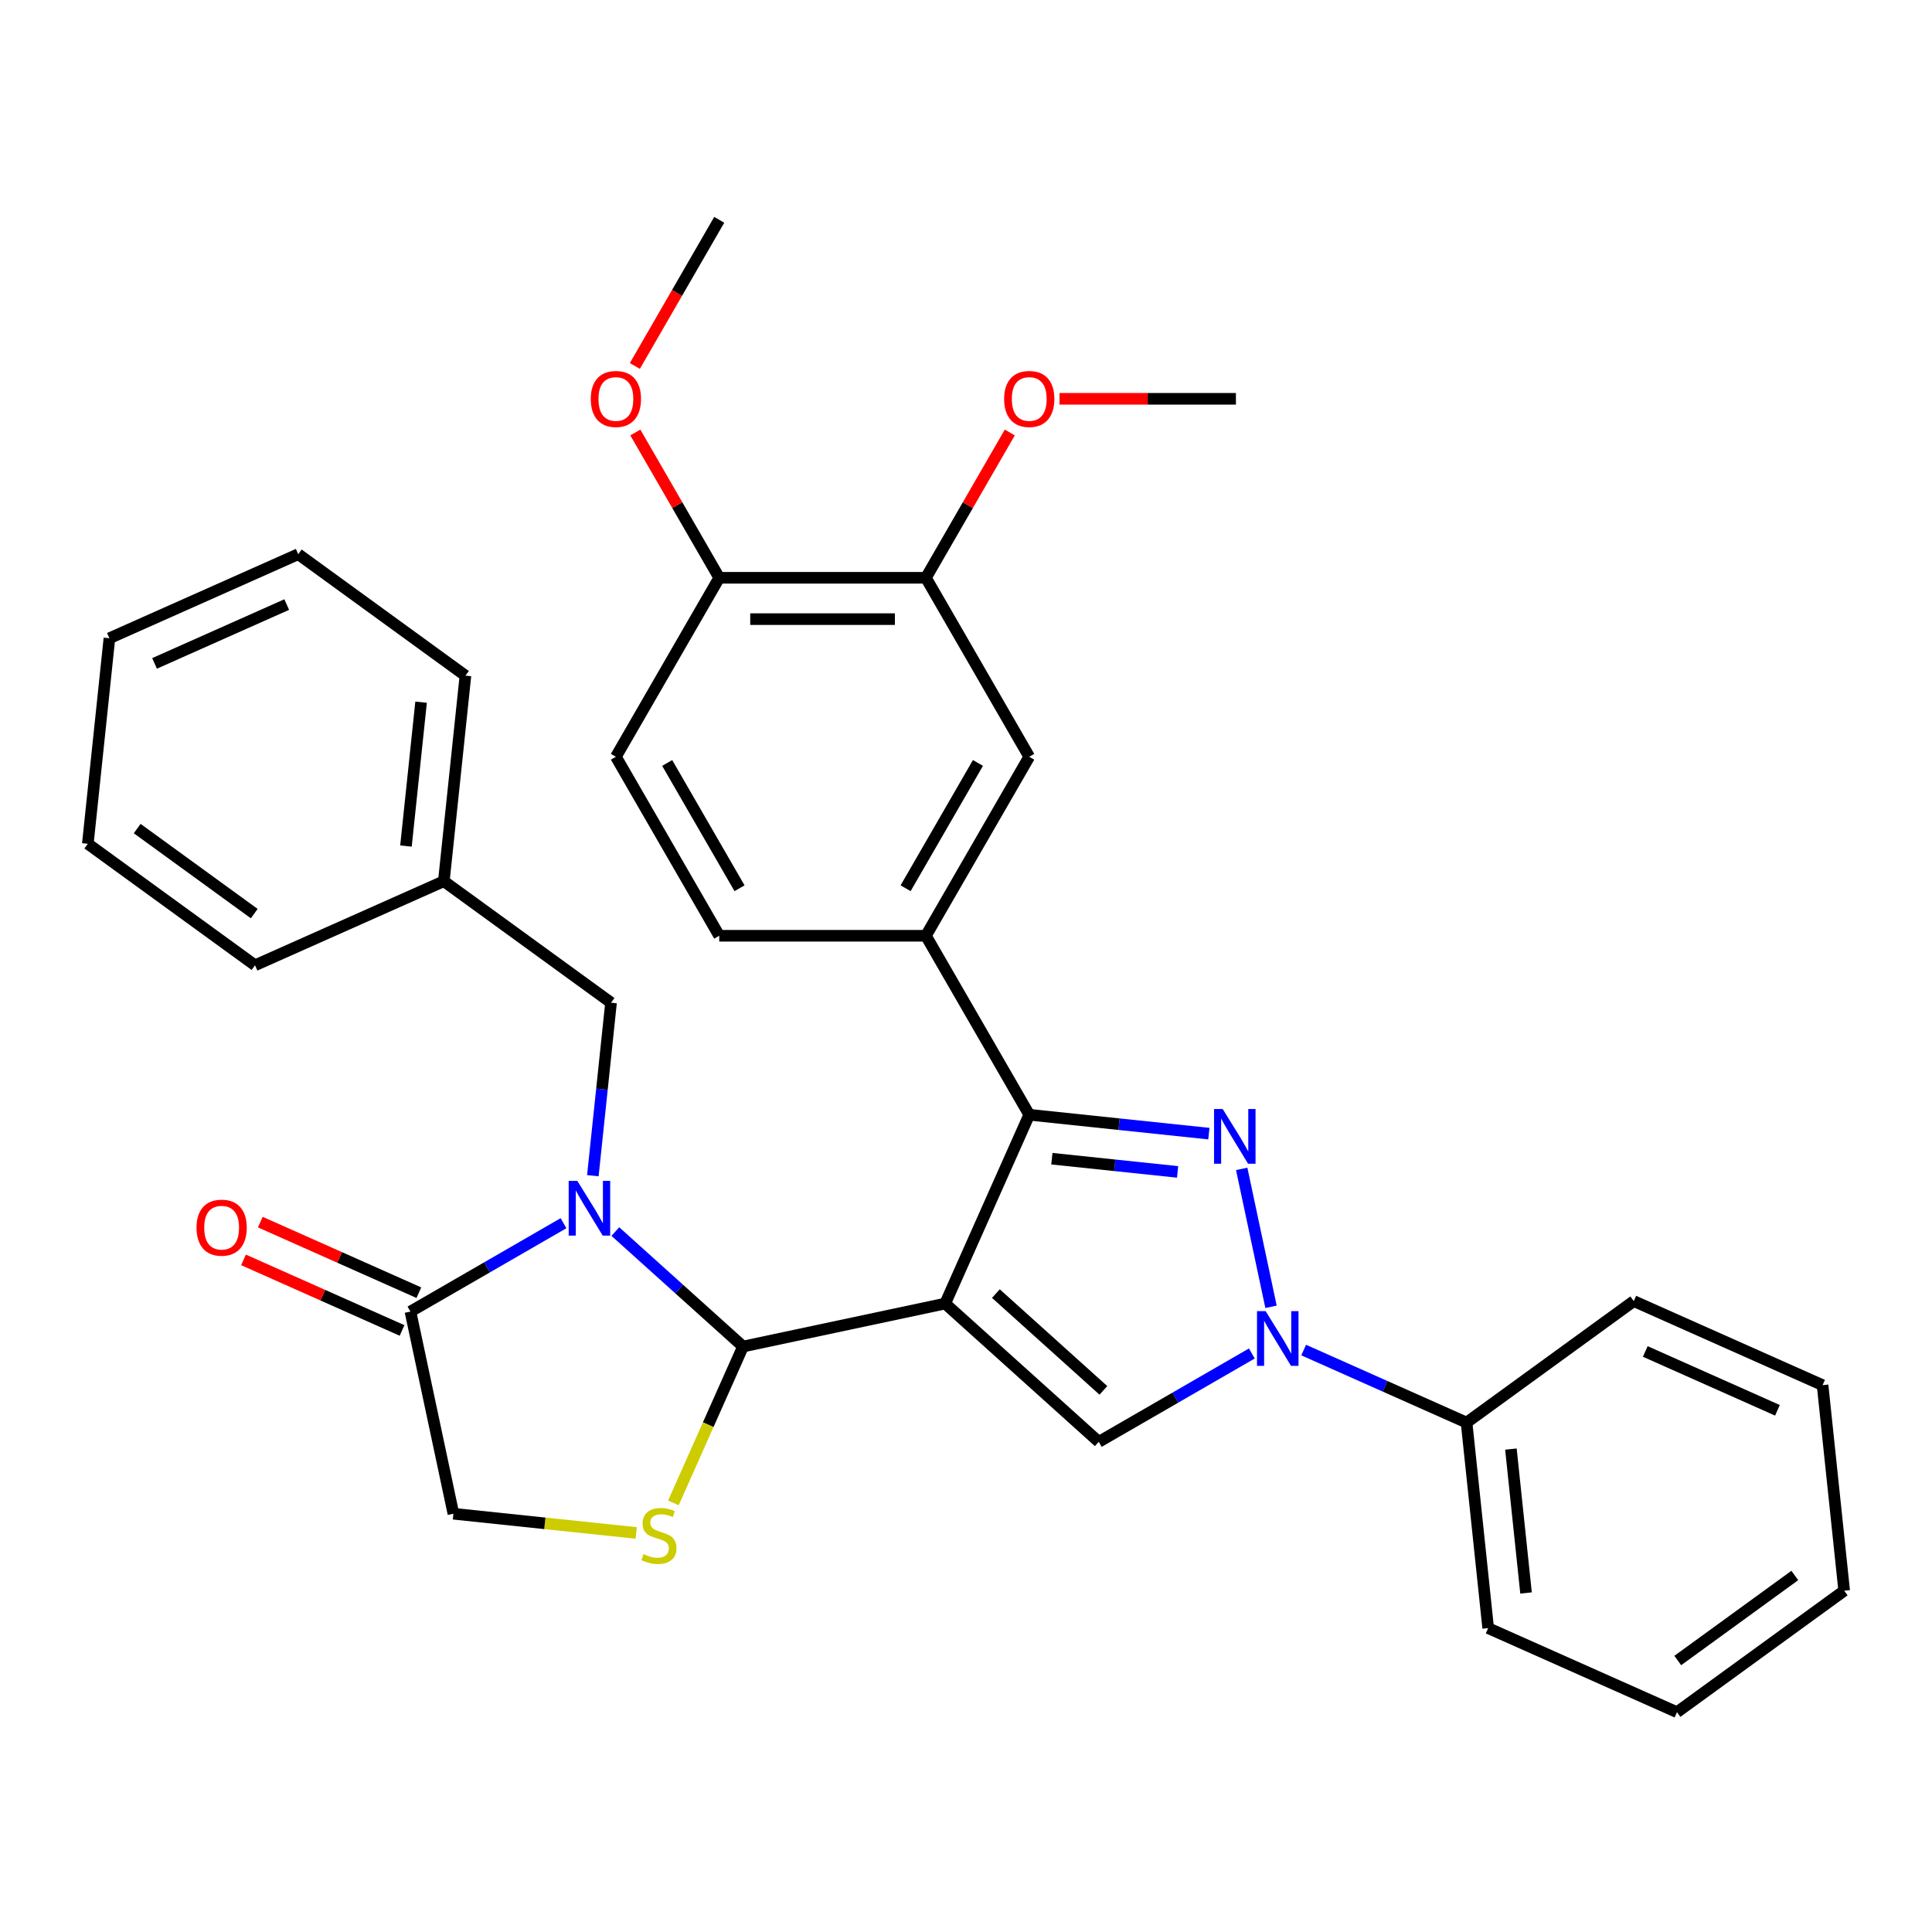 <?xml version='1.0' encoding='iso-8859-1'?>
<svg version='1.1' baseProfile='full'
              xmlns='http://www.w3.org/2000/svg'
                      xmlns:rdkit='http://www.rdkit.org/xml'
                      xmlns:xlink='http://www.w3.org/1999/xlink'
                  xml:space='preserve'
width='1000px' height='1000px' viewBox='0 0 1000 1000'>
<!-- END OF HEADER -->
<rect style='opacity:1.0;fill:#FFFFFF;stroke:none' width='1000' height='1000' x='0' y='0'> </rect>
<path class='bond-0' d='M 489.224,674.72 L 384.587,696.961' style='fill:none;fill-rule:evenodd;stroke:#000000;stroke-width:6px;stroke-linecap:butt;stroke-linejoin:miter;stroke-opacity:1' />
<path class='bond-3' d='M 489.224,674.72 L 532.735,576.993' style='fill:none;fill-rule:evenodd;stroke:#000000;stroke-width:6px;stroke-linecap:butt;stroke-linejoin:miter;stroke-opacity:1' />
<path class='bond-5' d='M 489.224,674.72 L 568.722,746.3' style='fill:none;fill-rule:evenodd;stroke:#000000;stroke-width:6px;stroke-linecap:butt;stroke-linejoin:miter;stroke-opacity:1' />
<path class='bond-5' d='M 515.465,669.557 L 571.114,719.663' style='fill:none;fill-rule:evenodd;stroke:#000000;stroke-width:6px;stroke-linecap:butt;stroke-linejoin:miter;stroke-opacity:1' />
<path class='bond-1' d='M 384.587,696.961 L 351.545,667.21' style='fill:none;fill-rule:evenodd;stroke:#000000;stroke-width:6px;stroke-linecap:butt;stroke-linejoin:miter;stroke-opacity:1' />
<path class='bond-1' d='M 351.545,667.21 L 318.503,637.459' style='fill:none;fill-rule:evenodd;stroke:#0000FF;stroke-width:6px;stroke-linecap:butt;stroke-linejoin:miter;stroke-opacity:1' />
<path class='bond-6' d='M 384.587,696.961 L 366.57,737.427' style='fill:none;fill-rule:evenodd;stroke:#000000;stroke-width:6px;stroke-linecap:butt;stroke-linejoin:miter;stroke-opacity:1' />
<path class='bond-6' d='M 366.57,737.427 L 348.553,777.893' style='fill:none;fill-rule:evenodd;stroke:#CCCC00;stroke-width:6px;stroke-linecap:butt;stroke-linejoin:miter;stroke-opacity:1' />
<path class='bond-7' d='M 291.674,633.125 L 252.06,655.997' style='fill:none;fill-rule:evenodd;stroke:#0000FF;stroke-width:6px;stroke-linecap:butt;stroke-linejoin:miter;stroke-opacity:1' />
<path class='bond-7' d='M 252.06,655.997 L 212.445,678.868' style='fill:none;fill-rule:evenodd;stroke:#000000;stroke-width:6px;stroke-linecap:butt;stroke-linejoin:miter;stroke-opacity:1' />
<path class='bond-9' d='M 306.858,608.546 L 311.564,563.769' style='fill:none;fill-rule:evenodd;stroke:#0000FF;stroke-width:6px;stroke-linecap:butt;stroke-linejoin:miter;stroke-opacity:1' />
<path class='bond-9' d='M 311.564,563.769 L 316.271,518.992' style='fill:none;fill-rule:evenodd;stroke:#000000;stroke-width:6px;stroke-linecap:butt;stroke-linejoin:miter;stroke-opacity:1' />
<path class='bond-2' d='M 625.71,586.765 L 579.222,581.879' style='fill:none;fill-rule:evenodd;stroke:#0000FF;stroke-width:6px;stroke-linecap:butt;stroke-linejoin:miter;stroke-opacity:1' />
<path class='bond-2' d='M 579.222,581.879 L 532.735,576.993' style='fill:none;fill-rule:evenodd;stroke:#000000;stroke-width:6px;stroke-linecap:butt;stroke-linejoin:miter;stroke-opacity:1' />
<path class='bond-2' d='M 609.527,606.577 L 576.986,603.157' style='fill:none;fill-rule:evenodd;stroke:#0000FF;stroke-width:6px;stroke-linecap:butt;stroke-linejoin:miter;stroke-opacity:1' />
<path class='bond-2' d='M 576.986,603.157 L 544.445,599.737' style='fill:none;fill-rule:evenodd;stroke:#000000;stroke-width:6px;stroke-linecap:butt;stroke-linejoin:miter;stroke-opacity:1' />
<path class='bond-33' d='M 642.702,605.009 L 657.879,676.408' style='fill:none;fill-rule:evenodd;stroke:#0000FF;stroke-width:6px;stroke-linecap:butt;stroke-linejoin:miter;stroke-opacity:1' />
<path class='bond-8' d='M 532.735,576.993 L 479.247,484.35' style='fill:none;fill-rule:evenodd;stroke:#000000;stroke-width:6px;stroke-linecap:butt;stroke-linejoin:miter;stroke-opacity:1' />
<path class='bond-4' d='M 647.951,700.557 L 608.337,723.429' style='fill:none;fill-rule:evenodd;stroke:#0000FF;stroke-width:6px;stroke-linecap:butt;stroke-linejoin:miter;stroke-opacity:1' />
<path class='bond-4' d='M 608.337,723.429 L 568.722,746.3' style='fill:none;fill-rule:evenodd;stroke:#000000;stroke-width:6px;stroke-linecap:butt;stroke-linejoin:miter;stroke-opacity:1' />
<path class='bond-13' d='M 674.78,698.785 L 716.936,717.554' style='fill:none;fill-rule:evenodd;stroke:#0000FF;stroke-width:6px;stroke-linecap:butt;stroke-linejoin:miter;stroke-opacity:1' />
<path class='bond-13' d='M 716.936,717.554 L 759.092,736.323' style='fill:none;fill-rule:evenodd;stroke:#000000;stroke-width:6px;stroke-linecap:butt;stroke-linejoin:miter;stroke-opacity:1' />
<path class='bond-11' d='M 329.322,793.452 L 282.004,788.479' style='fill:none;fill-rule:evenodd;stroke:#CCCC00;stroke-width:6px;stroke-linecap:butt;stroke-linejoin:miter;stroke-opacity:1' />
<path class='bond-11' d='M 282.004,788.479 L 234.687,783.506' style='fill:none;fill-rule:evenodd;stroke:#000000;stroke-width:6px;stroke-linecap:butt;stroke-linejoin:miter;stroke-opacity:1' />
<path class='bond-15' d='M 216.797,669.096 L 175.77,650.83' style='fill:none;fill-rule:evenodd;stroke:#000000;stroke-width:6px;stroke-linecap:butt;stroke-linejoin:miter;stroke-opacity:1' />
<path class='bond-15' d='M 175.77,650.83 L 134.744,632.564' style='fill:none;fill-rule:evenodd;stroke:#FF0000;stroke-width:6px;stroke-linecap:butt;stroke-linejoin:miter;stroke-opacity:1' />
<path class='bond-15' d='M 208.094,688.641 L 167.068,670.375' style='fill:none;fill-rule:evenodd;stroke:#000000;stroke-width:6px;stroke-linecap:butt;stroke-linejoin:miter;stroke-opacity:1' />
<path class='bond-15' d='M 167.068,670.375 L 126.042,652.109' style='fill:none;fill-rule:evenodd;stroke:#FF0000;stroke-width:6px;stroke-linecap:butt;stroke-linejoin:miter;stroke-opacity:1' />
<path class='bond-34' d='M 212.445,678.868 L 234.687,783.506' style='fill:none;fill-rule:evenodd;stroke:#000000;stroke-width:6px;stroke-linecap:butt;stroke-linejoin:miter;stroke-opacity:1' />
<path class='bond-10' d='M 479.247,484.35 L 532.735,391.707' style='fill:none;fill-rule:evenodd;stroke:#000000;stroke-width:6px;stroke-linecap:butt;stroke-linejoin:miter;stroke-opacity:1' />
<path class='bond-10' d='M 468.742,459.756 L 506.183,394.906' style='fill:none;fill-rule:evenodd;stroke:#000000;stroke-width:6px;stroke-linecap:butt;stroke-linejoin:miter;stroke-opacity:1' />
<path class='bond-16' d='M 479.247,484.35 L 372.272,484.35' style='fill:none;fill-rule:evenodd;stroke:#000000;stroke-width:6px;stroke-linecap:butt;stroke-linejoin:miter;stroke-opacity:1' />
<path class='bond-18' d='M 316.271,518.992 L 229.726,456.113' style='fill:none;fill-rule:evenodd;stroke:#000000;stroke-width:6px;stroke-linecap:butt;stroke-linejoin:miter;stroke-opacity:1' />
<path class='bond-12' d='M 532.735,391.707 L 479.247,299.063' style='fill:none;fill-rule:evenodd;stroke:#000000;stroke-width:6px;stroke-linecap:butt;stroke-linejoin:miter;stroke-opacity:1' />
<path class='bond-19' d='M 479.247,299.063 L 500.958,261.459' style='fill:none;fill-rule:evenodd;stroke:#000000;stroke-width:6px;stroke-linecap:butt;stroke-linejoin:miter;stroke-opacity:1' />
<path class='bond-19' d='M 500.958,261.459 L 522.669,223.855' style='fill:none;fill-rule:evenodd;stroke:#FF0000;stroke-width:6px;stroke-linecap:butt;stroke-linejoin:miter;stroke-opacity:1' />
<path class='bond-35' d='M 479.247,299.063 L 372.272,299.063' style='fill:none;fill-rule:evenodd;stroke:#000000;stroke-width:6px;stroke-linecap:butt;stroke-linejoin:miter;stroke-opacity:1' />
<path class='bond-35' d='M 463.201,320.458 L 388.318,320.458' style='fill:none;fill-rule:evenodd;stroke:#000000;stroke-width:6px;stroke-linecap:butt;stroke-linejoin:miter;stroke-opacity:1' />
<path class='bond-21' d='M 759.092,736.323 L 770.274,842.712' style='fill:none;fill-rule:evenodd;stroke:#000000;stroke-width:6px;stroke-linecap:butt;stroke-linejoin:miter;stroke-opacity:1' />
<path class='bond-21' d='M 782.047,750.045 L 789.875,824.518' style='fill:none;fill-rule:evenodd;stroke:#000000;stroke-width:6px;stroke-linecap:butt;stroke-linejoin:miter;stroke-opacity:1' />
<path class='bond-22' d='M 759.092,736.323 L 845.637,673.445' style='fill:none;fill-rule:evenodd;stroke:#000000;stroke-width:6px;stroke-linecap:butt;stroke-linejoin:miter;stroke-opacity:1' />
<path class='bond-14' d='M 372.272,299.063 L 318.785,391.707' style='fill:none;fill-rule:evenodd;stroke:#000000;stroke-width:6px;stroke-linecap:butt;stroke-linejoin:miter;stroke-opacity:1' />
<path class='bond-20' d='M 372.272,299.063 L 350.561,261.459' style='fill:none;fill-rule:evenodd;stroke:#000000;stroke-width:6px;stroke-linecap:butt;stroke-linejoin:miter;stroke-opacity:1' />
<path class='bond-20' d='M 350.561,261.459 L 328.85,223.855' style='fill:none;fill-rule:evenodd;stroke:#FF0000;stroke-width:6px;stroke-linecap:butt;stroke-linejoin:miter;stroke-opacity:1' />
<path class='bond-17' d='M 372.272,484.35 L 318.785,391.707' style='fill:none;fill-rule:evenodd;stroke:#000000;stroke-width:6px;stroke-linecap:butt;stroke-linejoin:miter;stroke-opacity:1' />
<path class='bond-17' d='M 382.778,459.756 L 345.336,394.906' style='fill:none;fill-rule:evenodd;stroke:#000000;stroke-width:6px;stroke-linecap:butt;stroke-linejoin:miter;stroke-opacity:1' />
<path class='bond-23' d='M 229.726,456.113 L 240.908,349.724' style='fill:none;fill-rule:evenodd;stroke:#000000;stroke-width:6px;stroke-linecap:butt;stroke-linejoin:miter;stroke-opacity:1' />
<path class='bond-23' d='M 210.125,437.918 L 217.953,363.446' style='fill:none;fill-rule:evenodd;stroke:#000000;stroke-width:6px;stroke-linecap:butt;stroke-linejoin:miter;stroke-opacity:1' />
<path class='bond-24' d='M 229.726,456.113 L 131.999,499.624' style='fill:none;fill-rule:evenodd;stroke:#000000;stroke-width:6px;stroke-linecap:butt;stroke-linejoin:miter;stroke-opacity:1' />
<path class='bond-25' d='M 548.409,206.42 L 594.06,206.42' style='fill:none;fill-rule:evenodd;stroke:#FF0000;stroke-width:6px;stroke-linecap:butt;stroke-linejoin:miter;stroke-opacity:1' />
<path class='bond-25' d='M 594.06,206.42 L 639.71,206.42' style='fill:none;fill-rule:evenodd;stroke:#000000;stroke-width:6px;stroke-linecap:butt;stroke-linejoin:miter;stroke-opacity:1' />
<path class='bond-26' d='M 328.596,189.426 L 350.434,151.601' style='fill:none;fill-rule:evenodd;stroke:#FF0000;stroke-width:6px;stroke-linecap:butt;stroke-linejoin:miter;stroke-opacity:1' />
<path class='bond-26' d='M 350.434,151.601 L 372.272,113.777' style='fill:none;fill-rule:evenodd;stroke:#000000;stroke-width:6px;stroke-linecap:butt;stroke-linejoin:miter;stroke-opacity:1' />
<path class='bond-28' d='M 770.274,842.712 L 868.001,886.223' style='fill:none;fill-rule:evenodd;stroke:#000000;stroke-width:6px;stroke-linecap:butt;stroke-linejoin:miter;stroke-opacity:1' />
<path class='bond-27' d='M 845.637,673.445 L 943.364,716.955' style='fill:none;fill-rule:evenodd;stroke:#000000;stroke-width:6px;stroke-linecap:butt;stroke-linejoin:miter;stroke-opacity:1' />
<path class='bond-27' d='M 851.594,699.517 L 920.002,729.974' style='fill:none;fill-rule:evenodd;stroke:#000000;stroke-width:6px;stroke-linecap:butt;stroke-linejoin:miter;stroke-opacity:1' />
<path class='bond-30' d='M 240.908,349.724 L 154.363,286.846' style='fill:none;fill-rule:evenodd;stroke:#000000;stroke-width:6px;stroke-linecap:butt;stroke-linejoin:miter;stroke-opacity:1' />
<path class='bond-29' d='M 131.999,499.624 L 45.455,436.745' style='fill:none;fill-rule:evenodd;stroke:#000000;stroke-width:6px;stroke-linecap:butt;stroke-linejoin:miter;stroke-opacity:1' />
<path class='bond-29' d='M 131.593,472.883 L 71.012,428.868' style='fill:none;fill-rule:evenodd;stroke:#000000;stroke-width:6px;stroke-linecap:butt;stroke-linejoin:miter;stroke-opacity:1' />
<path class='bond-31' d='M 943.364,716.955 L 954.545,823.345' style='fill:none;fill-rule:evenodd;stroke:#000000;stroke-width:6px;stroke-linecap:butt;stroke-linejoin:miter;stroke-opacity:1' />
<path class='bond-36' d='M 868.001,886.223 L 954.545,823.345' style='fill:none;fill-rule:evenodd;stroke:#000000;stroke-width:6px;stroke-linecap:butt;stroke-linejoin:miter;stroke-opacity:1' />
<path class='bond-36' d='M 868.407,859.482 L 928.988,815.467' style='fill:none;fill-rule:evenodd;stroke:#000000;stroke-width:6px;stroke-linecap:butt;stroke-linejoin:miter;stroke-opacity:1' />
<path class='bond-32' d='M 45.455,436.745 L 56.636,330.356' style='fill:none;fill-rule:evenodd;stroke:#000000;stroke-width:6px;stroke-linecap:butt;stroke-linejoin:miter;stroke-opacity:1' />
<path class='bond-37' d='M 154.363,286.846 L 56.636,330.356' style='fill:none;fill-rule:evenodd;stroke:#000000;stroke-width:6px;stroke-linecap:butt;stroke-linejoin:miter;stroke-opacity:1' />
<path class='bond-37' d='M 148.406,312.918 L 79.998,343.375' style='fill:none;fill-rule:evenodd;stroke:#000000;stroke-width:6px;stroke-linecap:butt;stroke-linejoin:miter;stroke-opacity:1' />
<path  class='atom-2' d='M 298.829 611.221
L 308.109 626.221
Q 309.029 627.701, 310.509 630.381
Q 311.989 633.061, 312.069 633.221
L 312.069 611.221
L 315.829 611.221
L 315.829 639.541
L 311.949 639.541
L 301.989 623.141
Q 300.829 621.221, 299.589 619.021
Q 298.389 616.821, 298.029 616.141
L 298.029 639.541
L 294.349 639.541
L 294.349 611.221
L 298.829 611.221
' fill='#0000FF'/>
<path  class='atom-3' d='M 632.864 574.015
L 642.144 589.015
Q 643.064 590.495, 644.544 593.175
Q 646.024 595.855, 646.104 596.015
L 646.104 574.015
L 649.864 574.015
L 649.864 602.335
L 645.984 602.335
L 636.024 585.935
Q 634.864 584.015, 633.624 581.815
Q 632.424 579.615, 632.064 578.935
L 632.064 602.335
L 628.384 602.335
L 628.384 574.015
L 632.864 574.015
' fill='#0000FF'/>
<path  class='atom-5' d='M 655.105 678.652
L 664.385 693.652
Q 665.305 695.132, 666.785 697.812
Q 668.265 700.492, 668.345 700.652
L 668.345 678.652
L 672.105 678.652
L 672.105 706.972
L 668.225 706.972
L 658.265 690.572
Q 657.105 688.652, 655.865 686.452
Q 654.665 684.252, 654.305 683.572
L 654.305 706.972
L 650.625 706.972
L 650.625 678.652
L 655.105 678.652
' fill='#0000FF'/>
<path  class='atom-7' d='M 333.076 804.408
Q 333.396 804.528, 334.716 805.088
Q 336.036 805.648, 337.476 806.008
Q 338.956 806.328, 340.396 806.328
Q 343.076 806.328, 344.636 805.048
Q 346.196 803.728, 346.196 801.448
Q 346.196 799.888, 345.396 798.928
Q 344.636 797.968, 343.436 797.448
Q 342.236 796.928, 340.236 796.328
Q 337.716 795.568, 336.196 794.848
Q 334.716 794.128, 333.636 792.608
Q 332.596 791.088, 332.596 788.528
Q 332.596 784.968, 334.996 782.768
Q 337.436 780.568, 342.236 780.568
Q 345.516 780.568, 349.236 782.128
L 348.316 785.208
Q 344.916 783.808, 342.356 783.808
Q 339.596 783.808, 338.076 784.968
Q 336.556 786.088, 336.596 788.048
Q 336.596 789.568, 337.356 790.488
Q 338.156 791.408, 339.276 791.928
Q 340.436 792.448, 342.356 793.048
Q 344.916 793.848, 346.436 794.648
Q 347.956 795.448, 349.036 797.088
Q 350.156 798.688, 350.156 801.448
Q 350.156 805.368, 347.516 807.488
Q 344.916 809.568, 340.556 809.568
Q 338.036 809.568, 336.116 809.008
Q 334.236 808.488, 331.996 807.568
L 333.076 804.408
' fill='#CCCC00'/>
<path  class='atom-16' d='M 101.719 635.438
Q 101.719 628.638, 105.079 624.838
Q 108.439 621.038, 114.719 621.038
Q 120.999 621.038, 124.359 624.838
Q 127.719 628.638, 127.719 635.438
Q 127.719 642.318, 124.319 646.238
Q 120.919 650.118, 114.719 650.118
Q 108.479 650.118, 105.079 646.238
Q 101.719 642.358, 101.719 635.438
M 114.719 646.918
Q 119.039 646.918, 121.359 644.038
Q 123.719 641.118, 123.719 635.438
Q 123.719 629.878, 121.359 627.078
Q 119.039 624.238, 114.719 624.238
Q 110.399 624.238, 108.039 627.038
Q 105.719 629.838, 105.719 635.438
Q 105.719 641.158, 108.039 644.038
Q 110.399 646.918, 114.719 646.918
' fill='#FF0000'/>
<path  class='atom-20' d='M 519.735 206.5
Q 519.735 199.7, 523.095 195.9
Q 526.455 192.1, 532.735 192.1
Q 539.015 192.1, 542.375 195.9
Q 545.735 199.7, 545.735 206.5
Q 545.735 213.38, 542.335 217.3
Q 538.935 221.18, 532.735 221.18
Q 526.495 221.18, 523.095 217.3
Q 519.735 213.42, 519.735 206.5
M 532.735 217.98
Q 537.055 217.98, 539.375 215.1
Q 541.735 212.18, 541.735 206.5
Q 541.735 200.94, 539.375 198.14
Q 537.055 195.3, 532.735 195.3
Q 528.415 195.3, 526.055 198.1
Q 523.735 200.9, 523.735 206.5
Q 523.735 212.22, 526.055 215.1
Q 528.415 217.98, 532.735 217.98
' fill='#FF0000'/>
<path  class='atom-21' d='M 305.785 206.5
Q 305.785 199.7, 309.145 195.9
Q 312.505 192.1, 318.785 192.1
Q 325.065 192.1, 328.425 195.9
Q 331.785 199.7, 331.785 206.5
Q 331.785 213.38, 328.385 217.3
Q 324.985 221.18, 318.785 221.18
Q 312.545 221.18, 309.145 217.3
Q 305.785 213.42, 305.785 206.5
M 318.785 217.98
Q 323.105 217.98, 325.425 215.1
Q 327.785 212.18, 327.785 206.5
Q 327.785 200.94, 325.425 198.14
Q 323.105 195.3, 318.785 195.3
Q 314.465 195.3, 312.105 198.1
Q 309.785 200.9, 309.785 206.5
Q 309.785 212.22, 312.105 215.1
Q 314.465 217.98, 318.785 217.98
' fill='#FF0000'/>
</svg>

